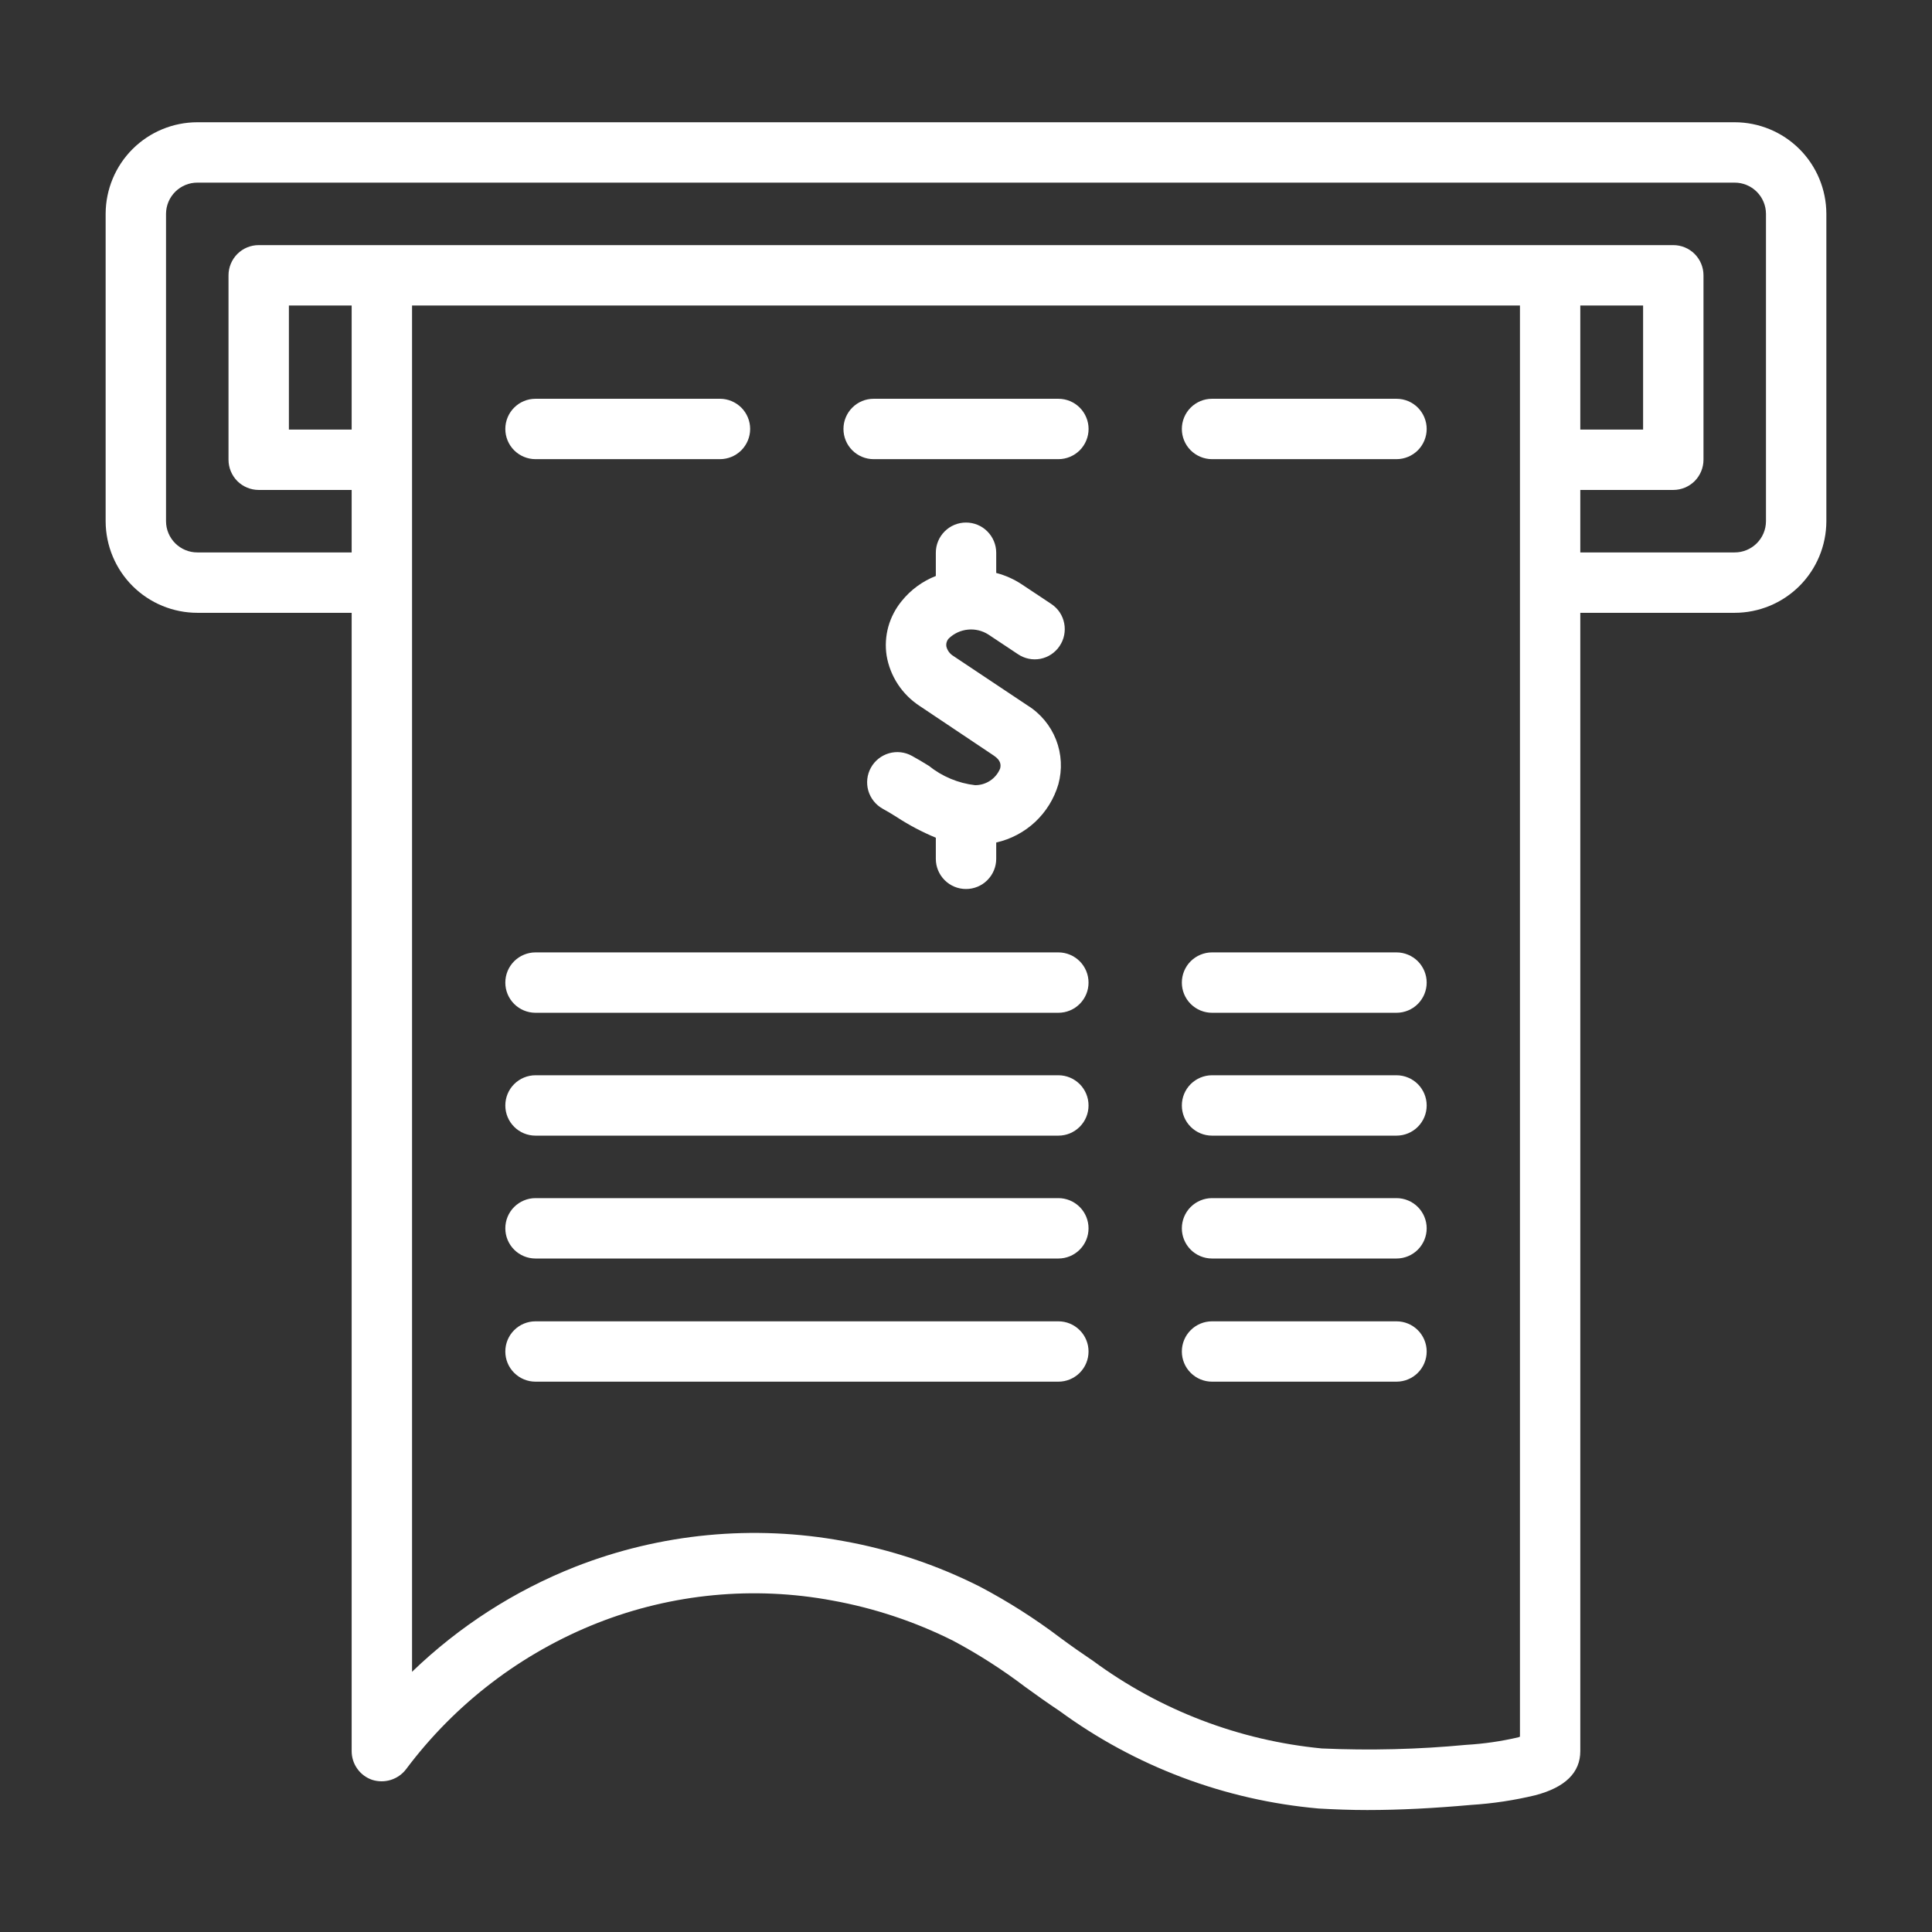 <svg width="47" height="47" viewBox="0 0 47 47" fill="none" xmlns="http://www.w3.org/2000/svg">
<rect x="0" y="0" width="47" height="47" fill="#333333" stroke="none"/>
<path d="M42.197 2.974H4.803C4.212 2.974 3.645 3.208 3.226 3.625C2.808 4.042 2.572 4.608 2.57 5.199V12.683C2.572 13.274 2.808 13.84 3.226 14.257C3.645 14.674 4.212 14.908 4.803 14.908H8.555V42.601C8.555 42.755 8.603 42.905 8.693 43.03C8.782 43.156 8.909 43.249 9.055 43.299C9.202 43.345 9.359 43.346 9.507 43.3C9.654 43.254 9.783 43.164 9.877 43.042C11.072 41.445 12.686 40.212 14.541 39.48C16.357 38.767 18.336 38.579 20.254 38.937C21.272 39.122 22.259 39.45 23.184 39.913C23.798 40.24 24.385 40.616 24.939 41.037C25.211 41.235 25.49 41.433 25.777 41.624C27.621 42.975 29.8 43.795 32.078 43.996C32.467 44.018 32.856 44.033 33.26 44.033C34.053 44.033 34.89 43.989 35.793 43.908C36.318 43.875 36.839 43.796 37.35 43.673C38.077 43.482 38.444 43.122 38.444 42.601V14.908H42.197C42.788 14.908 43.355 14.674 43.774 14.257C44.192 13.84 44.428 13.274 44.43 12.683V5.199C44.428 4.608 44.192 4.042 43.774 3.625C43.355 3.208 42.788 2.974 42.197 2.974ZM8.555 10.45H7.028V7.432H8.555V10.45ZM36.976 42.248C36.961 42.256 36.954 42.256 36.939 42.263C36.522 42.361 36.097 42.422 35.669 42.447C34.502 42.558 33.329 42.587 32.158 42.535C30.144 42.341 28.221 41.605 26.592 40.405C26.32 40.222 26.056 40.038 25.799 39.847C25.18 39.378 24.524 38.96 23.838 38.599C22.791 38.07 21.673 37.697 20.518 37.49C18.329 37.086 16.07 37.302 13.997 38.114C12.518 38.697 11.168 39.566 10.024 40.67V7.432H36.976V42.248ZM42.961 12.683C42.96 12.884 42.878 13.077 42.735 13.219C42.592 13.36 42.399 13.44 42.197 13.439H38.444V11.919H40.706C40.901 11.919 41.088 11.841 41.226 11.704C41.363 11.566 41.441 11.379 41.441 11.184V6.697C41.441 6.503 41.363 6.316 41.226 6.178C41.088 6.04 40.901 5.963 40.706 5.963H6.294C6.099 5.963 5.912 6.04 5.774 6.178C5.637 6.316 5.559 6.503 5.559 6.697V11.184C5.559 11.379 5.637 11.566 5.774 11.704C5.912 11.841 6.099 11.919 6.294 11.919H8.555V13.439H4.803C4.601 13.44 4.408 13.36 4.265 13.219C4.122 13.077 4.04 12.884 4.039 12.683V5.199C4.04 4.998 4.122 4.805 4.265 4.663C4.408 4.522 4.601 4.442 4.803 4.443H42.197C42.399 4.442 42.592 4.522 42.735 4.663C42.878 4.805 42.96 4.998 42.961 5.199V12.683ZM38.444 10.45V7.432H39.972V10.45H38.444Z" fill="white"/>
<path d="M18.249 10.435C18.249 10.63 18.171 10.817 18.034 10.955C17.896 11.092 17.709 11.17 17.514 11.17H13.027C12.833 11.17 12.646 11.092 12.508 10.955C12.37 10.817 12.293 10.63 12.293 10.435C12.293 10.241 12.37 10.054 12.508 9.916C12.646 9.778 12.833 9.701 13.027 9.701H17.514C17.611 9.701 17.706 9.72 17.795 9.757C17.884 9.794 17.965 9.848 18.034 9.916C18.102 9.984 18.156 10.065 18.193 10.154C18.23 10.243 18.249 10.339 18.249 10.435Z" fill="white"/>
<path d="M26.482 10.435C26.482 10.63 26.404 10.817 26.267 10.955C26.129 11.092 25.942 11.17 25.747 11.17H21.253C21.058 11.17 20.871 11.092 20.734 10.955C20.596 10.817 20.519 10.63 20.519 10.435C20.519 10.241 20.596 10.054 20.734 9.916C20.871 9.778 21.058 9.701 21.253 9.701H25.747C25.942 9.701 26.129 9.778 26.267 9.916C26.404 10.054 26.482 10.241 26.482 10.435Z" fill="white"/>
<path d="M34.707 10.435C34.707 10.63 34.629 10.817 34.492 10.955C34.354 11.092 34.167 11.17 33.972 11.17H29.485C29.291 11.17 29.104 11.092 28.966 10.955C28.828 10.817 28.751 10.63 28.751 10.435C28.751 10.241 28.828 10.054 28.966 9.916C29.104 9.778 29.291 9.701 29.485 9.701H33.972C34.167 9.701 34.354 9.778 34.492 9.916C34.629 10.054 34.707 10.241 34.707 10.435Z" fill="white"/>
<path d="M25.747 19.079C25.644 19.429 25.45 19.744 25.184 19.994C24.918 20.243 24.59 20.416 24.235 20.496V20.893C24.235 21.088 24.157 21.274 24.019 21.412C23.882 21.55 23.695 21.627 23.5 21.627C23.305 21.627 23.119 21.55 22.981 21.412C22.843 21.274 22.766 21.088 22.766 20.893V20.379C22.435 20.242 22.118 20.075 21.818 19.879C21.701 19.806 21.583 19.733 21.473 19.674C21.303 19.579 21.177 19.421 21.123 19.234C21.07 19.046 21.092 18.846 21.187 18.675C21.281 18.505 21.44 18.379 21.627 18.325C21.814 18.271 22.015 18.294 22.186 18.389C22.318 18.462 22.457 18.543 22.597 18.631C22.92 18.89 23.309 19.053 23.72 19.101C23.851 19.102 23.978 19.064 24.087 18.992C24.196 18.92 24.28 18.817 24.33 18.697C24.352 18.609 24.352 18.499 24.176 18.381L22.377 17.177C22.165 17.039 21.983 16.859 21.844 16.648C21.705 16.437 21.611 16.2 21.569 15.95C21.533 15.716 21.547 15.476 21.61 15.247C21.674 15.018 21.785 14.805 21.936 14.621C22.155 14.349 22.441 14.139 22.766 14.012V13.446C22.766 13.252 22.843 13.065 22.981 12.927C23.119 12.789 23.305 12.712 23.5 12.712C23.695 12.712 23.882 12.789 24.019 12.927C24.157 13.065 24.235 13.252 24.235 13.446V13.938C24.457 13.996 24.668 14.09 24.859 14.217L25.578 14.695C25.659 14.749 25.727 14.818 25.781 14.898C25.834 14.979 25.871 15.069 25.889 15.164C25.908 15.259 25.907 15.356 25.888 15.451C25.869 15.546 25.831 15.636 25.777 15.716C25.724 15.796 25.655 15.864 25.575 15.918C25.495 15.971 25.406 16.008 25.311 16.027C25.217 16.045 25.12 16.045 25.026 16.025C24.932 16.006 24.843 15.968 24.763 15.914L24.044 15.436C23.896 15.342 23.721 15.299 23.546 15.317C23.371 15.334 23.208 15.41 23.081 15.532C23.057 15.558 23.039 15.59 23.029 15.624C23.019 15.659 23.017 15.695 23.023 15.73C23.047 15.825 23.108 15.907 23.192 15.958L24.998 17.162C25.313 17.358 25.556 17.651 25.691 17.996C25.826 18.342 25.845 18.721 25.747 19.079Z" fill="white"/>
<path d="M26.481 32.878C26.481 33.073 26.404 33.26 26.266 33.397C26.128 33.535 25.942 33.612 25.747 33.612H13.027C12.833 33.612 12.646 33.535 12.508 33.397C12.37 33.26 12.293 33.073 12.293 32.878C12.293 32.683 12.37 32.496 12.508 32.359C12.646 32.221 12.833 32.144 13.027 32.144H25.747C25.942 32.144 26.128 32.221 26.266 32.359C26.404 32.496 26.481 32.683 26.481 32.878Z" fill="white"/>
<path d="M34.707 23.904C34.707 24.099 34.629 24.285 34.492 24.423C34.354 24.561 34.167 24.638 33.972 24.638H29.485C29.291 24.638 29.104 24.561 28.966 24.423C28.828 24.285 28.751 24.099 28.751 23.904C28.751 23.709 28.828 23.522 28.966 23.384C29.104 23.247 29.291 23.169 29.485 23.169H33.972C34.167 23.169 34.354 23.247 34.492 23.384C34.629 23.522 34.707 23.709 34.707 23.904Z" fill="white"/>
<path d="M34.707 26.893C34.707 27.088 34.629 27.274 34.492 27.412C34.354 27.55 34.167 27.627 33.972 27.627H29.485C29.291 27.627 29.104 27.55 28.966 27.412C28.828 27.274 28.751 27.088 28.751 26.893C28.751 26.698 28.828 26.511 28.966 26.373C29.104 26.236 29.291 26.158 29.485 26.158H33.972C34.167 26.158 34.354 26.236 34.492 26.373C34.629 26.511 34.707 26.698 34.707 26.893Z" fill="white"/>
<path d="M34.707 29.882C34.707 30.076 34.629 30.263 34.492 30.401C34.354 30.539 34.167 30.616 33.972 30.616H29.485C29.291 30.616 29.104 30.539 28.966 30.401C28.828 30.263 28.751 30.076 28.751 29.882C28.751 29.687 28.828 29.5 28.966 29.362C29.104 29.225 29.291 29.147 29.485 29.147H33.972C34.167 29.147 34.354 29.225 34.492 29.362C34.629 29.5 34.707 29.687 34.707 29.882Z" fill="white"/>
<path d="M34.707 32.878C34.707 33.073 34.629 33.26 34.492 33.397C34.354 33.535 34.167 33.612 33.972 33.612H29.485C29.291 33.612 29.104 33.535 28.966 33.397C28.828 33.26 28.751 33.073 28.751 32.878C28.751 32.683 28.828 32.496 28.966 32.359C29.104 32.221 29.291 32.144 29.485 32.144H33.972C34.167 32.144 34.354 32.221 34.492 32.359C34.629 32.496 34.707 32.683 34.707 32.878Z" fill="white"/>
<path d="M26.481 29.882C26.481 30.076 26.404 30.263 26.266 30.401C26.128 30.539 25.942 30.616 25.747 30.616H13.027C12.833 30.616 12.646 30.539 12.508 30.401C12.37 30.263 12.293 30.076 12.293 29.882C12.293 29.687 12.37 29.5 12.508 29.362C12.646 29.225 12.833 29.147 13.027 29.147H25.747C25.942 29.147 26.128 29.225 26.266 29.362C26.404 29.5 26.481 29.687 26.481 29.882Z" fill="white"/>
<path d="M26.481 26.893C26.481 27.088 26.404 27.274 26.266 27.412C26.128 27.55 25.942 27.627 25.747 27.627H13.027C12.833 27.627 12.646 27.55 12.508 27.412C12.37 27.274 12.293 27.088 12.293 26.893C12.293 26.698 12.37 26.511 12.508 26.373C12.646 26.236 12.833 26.158 13.027 26.158H25.747C25.942 26.158 26.128 26.236 26.266 26.373C26.404 26.511 26.481 26.698 26.481 26.893Z" fill="white"/>
<path d="M26.481 23.904C26.481 24.099 26.404 24.285 26.266 24.423C26.128 24.561 25.942 24.638 25.747 24.638H13.027C12.833 24.638 12.646 24.561 12.508 24.423C12.37 24.285 12.293 24.099 12.293 23.904C12.293 23.709 12.37 23.522 12.508 23.384C12.646 23.247 12.833 23.169 13.027 23.169H25.747C25.942 23.169 26.128 23.247 26.266 23.384C26.404 23.522 26.481 23.709 26.481 23.904Z" fill="white"/>
</svg>
